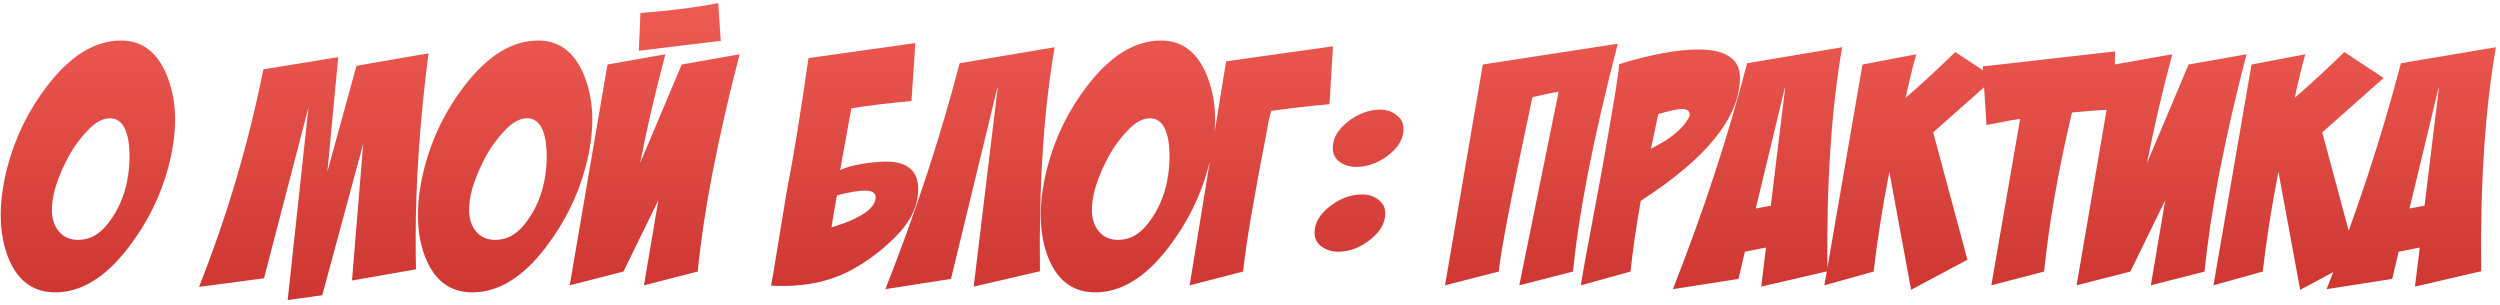 <?xml version="1.0" encoding="UTF-8"?> <svg xmlns="http://www.w3.org/2000/svg" width="500" height="61" viewBox="0 0 500 61" fill="none"> <path d="M24.208 8.104C28.56 8.104 31.675 10.579 33.552 15.528C34.533 18.131 35.024 20.904 35.024 23.848C35.024 26.835 34.576 30.013 33.68 33.384C32.144 39.187 29.477 44.563 25.68 49.512C21.115 55.485 16.229 58.472 11.024 58.472C6.501 58.472 3.323 56.019 1.488 51.112C0.592 48.68 0.144 45.971 0.144 42.984C0.144 40.04 0.592 36.84 1.488 33.384C3.024 27.496 5.669 22.099 9.424 17.192C14.075 11.133 19.003 8.104 24.208 8.104ZM10.384 42.024C10.384 43.773 10.853 45.203 11.792 46.312C12.731 47.421 14.011 47.976 15.632 47.976C17.936 47.976 19.92 46.888 21.584 44.712C23.291 42.536 24.485 40.083 25.168 37.352C25.936 34.195 26.107 31.123 25.68 28.136C25.168 25.149 23.931 23.656 21.968 23.656C20.475 23.656 18.917 24.552 17.296 26.344C15.675 28.093 14.331 30.035 13.264 32.168C12.197 34.301 11.429 36.221 10.96 37.928C10.576 39.379 10.384 40.744 10.384 42.024ZM83.136 47.464C83.136 50.323 83.158 52.456 83.201 53.864L70.4 56.104L72.641 28.776L64.448 59.048L57.536 60.008L61.697 21.48L52.8 55.656L39.809 57.384C45.441 43.133 49.728 28.627 52.672 13.864L67.648 11.432L65.472 34.344L71.296 13.16L85.697 10.664C83.99 24.061 83.136 36.328 83.136 47.464ZM107.646 8.104C111.998 8.104 115.112 10.579 116.99 15.528C117.971 18.131 118.462 20.904 118.462 23.848C118.462 26.835 118.014 30.013 117.118 33.384C115.582 39.187 112.915 44.563 109.118 49.512C104.552 55.485 99.667 58.472 94.462 58.472C89.939 58.472 86.76 56.019 84.925 51.112C84.029 48.68 83.582 45.971 83.582 42.984C83.582 40.04 84.029 36.84 84.925 33.384C86.462 27.496 89.107 22.099 92.862 17.192C97.512 11.133 102.44 8.104 107.646 8.104ZM93.822 42.024C93.822 43.773 94.291 45.203 95.23 46.312C96.168 47.421 97.448 47.976 99.07 47.976C101.374 47.976 103.358 46.888 105.022 44.712C106.728 42.536 107.923 40.083 108.606 37.352C109.374 34.195 109.544 31.123 109.118 28.136C108.606 25.149 107.368 23.656 105.406 23.656C103.912 23.656 102.355 24.552 100.734 26.344C99.112 28.093 97.768 30.035 96.701 32.168C95.635 34.301 94.867 36.221 94.397 37.928C94.013 39.379 93.822 40.744 93.822 42.024ZM121.495 12.904L133.079 10.856C131.074 18.365 129.388 25.619 128.023 32.616L136.343 12.904L147.927 10.856C143.49 27.965 140.695 42.451 139.543 54.312L128.791 57.064L131.671 40.04L124.695 54.312L113.943 57.064L121.495 12.904ZM128.087 2.6C134.188 2.131 139.372 1.469 143.639 0.616L144.151 8.168L127.767 10.152L128.087 2.6ZM175.128 39.4C175.128 38.547 174.403 38.12 172.953 38.12C171.673 38.12 169.817 38.44 167.385 39.08C167.001 41.128 166.638 43.261 166.297 45.48C172.185 43.688 175.128 41.661 175.128 39.4ZM183.641 37.8C183.641 40.957 182.318 43.944 179.673 46.76C177.07 49.533 174.062 51.88 170.649 53.8C166.595 56.061 161.945 57.192 156.697 57.192C155.587 57.192 154.755 57.171 154.201 57.128C154.243 56.829 154.35 56.275 154.52 55.464C154.648 54.653 154.755 54.013 154.84 53.544L157.337 38.312C158.702 31.4 160.153 22.504 161.689 11.624L183.065 8.616L182.297 20.2C177.646 20.627 173.635 21.117 170.265 21.672C169.155 27.773 168.409 31.891 168.025 34.024C169.817 33.171 172.483 32.616 176.025 32.36C181.102 32.019 183.641 33.832 183.641 37.8ZM190.196 55.784L177.076 57.832C183.177 42.344 188.127 27.283 191.924 12.648L210.932 9.448C208.756 21.949 207.775 36.883 207.988 54.248L194.74 57.32L199.54 17.512H199.476L190.196 55.784ZM232.208 8.104C236.56 8.104 239.675 10.579 241.552 15.528C242.533 18.131 243.024 20.904 243.024 23.848C243.024 26.835 242.576 30.013 241.68 33.384C240.144 39.187 237.477 44.563 233.68 49.512C229.115 55.485 224.229 58.472 219.024 58.472C214.501 58.472 211.323 56.019 209.488 51.112C208.592 48.68 208.144 45.971 208.144 42.984C208.144 40.04 208.592 36.84 209.488 33.384C211.024 27.496 213.669 22.099 217.424 17.192C222.075 11.133 227.003 8.104 232.208 8.104ZM218.384 42.024C218.384 43.773 218.853 45.203 219.792 46.312C220.731 47.421 222.011 47.976 223.632 47.976C225.936 47.976 227.92 46.888 229.584 44.712C231.291 42.536 232.485 40.083 233.168 37.352C233.936 34.195 234.107 31.123 233.68 28.136C233.168 25.149 231.931 23.656 229.968 23.656C228.475 23.656 226.917 24.552 225.296 26.344C223.675 28.093 222.331 30.035 221.264 32.168C220.197 34.301 219.429 36.221 218.96 37.928C218.576 39.379 218.384 40.744 218.384 42.024ZM254.25 22.184C253.908 23.336 253.652 24.488 253.482 25.64C250.836 39.123 249.215 48.68 248.618 54.312L237.929 57.064L245.226 12.264L266.602 9.256L265.898 20.84C261.674 21.224 257.791 21.672 254.25 22.184ZM262.91 46.568C262.91 44.605 263.934 42.835 265.983 41.256C268.031 39.677 270.164 38.888 272.383 38.888C273.663 38.888 274.751 39.229 275.647 39.912C276.585 40.595 277.055 41.512 277.055 42.664C277.055 44.627 276.031 46.397 273.983 47.976C271.977 49.555 269.865 50.344 267.647 50.344C266.367 50.344 265.257 50.003 264.319 49.32C263.38 48.637 262.91 47.72 262.91 46.568ZM266.559 29.608C266.559 27.645 267.583 25.875 269.631 24.296C271.679 22.717 273.812 21.928 276.031 21.928C277.311 21.928 278.399 22.291 279.295 23.016C280.233 23.699 280.703 24.616 280.703 25.768C280.703 27.731 279.679 29.501 277.631 31.08C275.583 32.616 273.449 33.384 271.231 33.384C269.951 33.384 268.841 33.043 267.903 32.36C267.007 31.677 266.559 30.76 266.559 29.608ZM296.558 12.904L323.566 8.744C318.744 27.261 315.758 42.451 314.606 54.312L303.854 57.064L311.726 18.344C311.086 18.429 309.336 18.792 306.478 19.432C302.296 39.101 300.056 50.728 299.758 54.312L289.005 57.064L296.558 12.904ZM339.672 9.896C342.488 9.896 344.579 10.387 345.944 11.368C347.352 12.307 348.035 13.757 347.992 15.72C347.864 23.571 341.251 31.72 328.152 40.168C327.213 45.501 326.531 50.216 326.104 54.312L316.184 57.064C316.44 55.229 316.931 52.435 317.656 48.68L320.408 33.896C322.84 20.243 323.971 13.224 323.8 12.84C330.2 10.877 335.491 9.896 339.672 9.896ZM337.944 22.888C337.944 22.163 337.411 21.8 336.344 21.8C335.491 21.8 333.933 22.141 331.672 22.824C331.544 23.293 331.395 23.976 331.224 24.872C331.053 25.725 330.947 26.216 330.904 26.344L330.2 29.736C333.997 27.859 336.493 25.832 337.688 23.656C337.859 23.357 337.944 23.101 337.944 22.888ZM334.576 57.832C340.677 42.344 345.627 27.283 349.424 12.648L368.432 9.448C366.256 21.949 365.275 36.883 365.488 54.248L352.24 57.32L353.2 49.512L348.976 50.344L347.696 55.784L334.576 57.832ZM354.16 41.128L357.04 17.512H356.976L351.152 41.704L354.16 41.128ZM372.492 12.904L383.244 10.856C382.519 13.459 381.815 16.36 381.132 19.56C384.247 16.872 387.553 13.821 391.052 10.408L398.924 15.592L386.636 26.472L393.484 51.944L382.22 57.96L377.868 34.344C376.46 41.64 375.415 48.296 374.732 54.312L364.876 57.064L372.492 12.904ZM423.034 10.28L422.714 21.864C419.172 22.077 416.399 22.291 414.394 22.504C411.663 34.024 409.807 44.627 408.826 54.312L398.266 57.064L404.026 23.784C403.642 23.827 403.066 23.912 402.298 24.04C401.572 24.168 401.018 24.275 400.634 24.36L397.306 25L396.538 13.288L423.034 10.28ZM422.87 12.904L434.454 10.856C432.449 18.365 430.763 25.619 429.398 32.616L437.718 12.904L449.302 10.856C444.865 27.965 442.07 42.451 440.918 54.312L430.166 57.064L433.046 40.04L426.07 54.312L415.318 57.064L422.87 12.904ZM450.305 12.904L461.057 10.856C460.331 13.459 459.627 16.36 458.945 19.56C462.059 16.872 465.366 13.821 468.865 10.408L476.737 15.592L464.449 26.472L471.297 51.944L460.033 57.96L455.681 34.344C454.273 41.64 453.227 48.296 452.545 54.312L442.688 57.064L450.305 12.904ZM465.326 57.832C471.427 42.344 476.377 27.283 480.174 12.648L499.182 9.448C497.006 21.949 496.025 36.883 496.238 54.248L482.99 57.32L483.95 49.512L479.726 50.344L478.446 55.784L465.326 57.832ZM484.91 41.128L487.79 17.512H487.726L481.902 41.704L484.91 41.128Z" fill="url(#paint0_linear)"></path> <defs> <linearGradient id="paint0_linear" x1="250.5" y1="1" x2="250.5" y2="69" gradientUnits="userSpaceOnUse"> <stop stop-color="#EE5B53"></stop> <stop offset="1" stop-color="#C8302B"></stop> </linearGradient> </defs> </svg> 